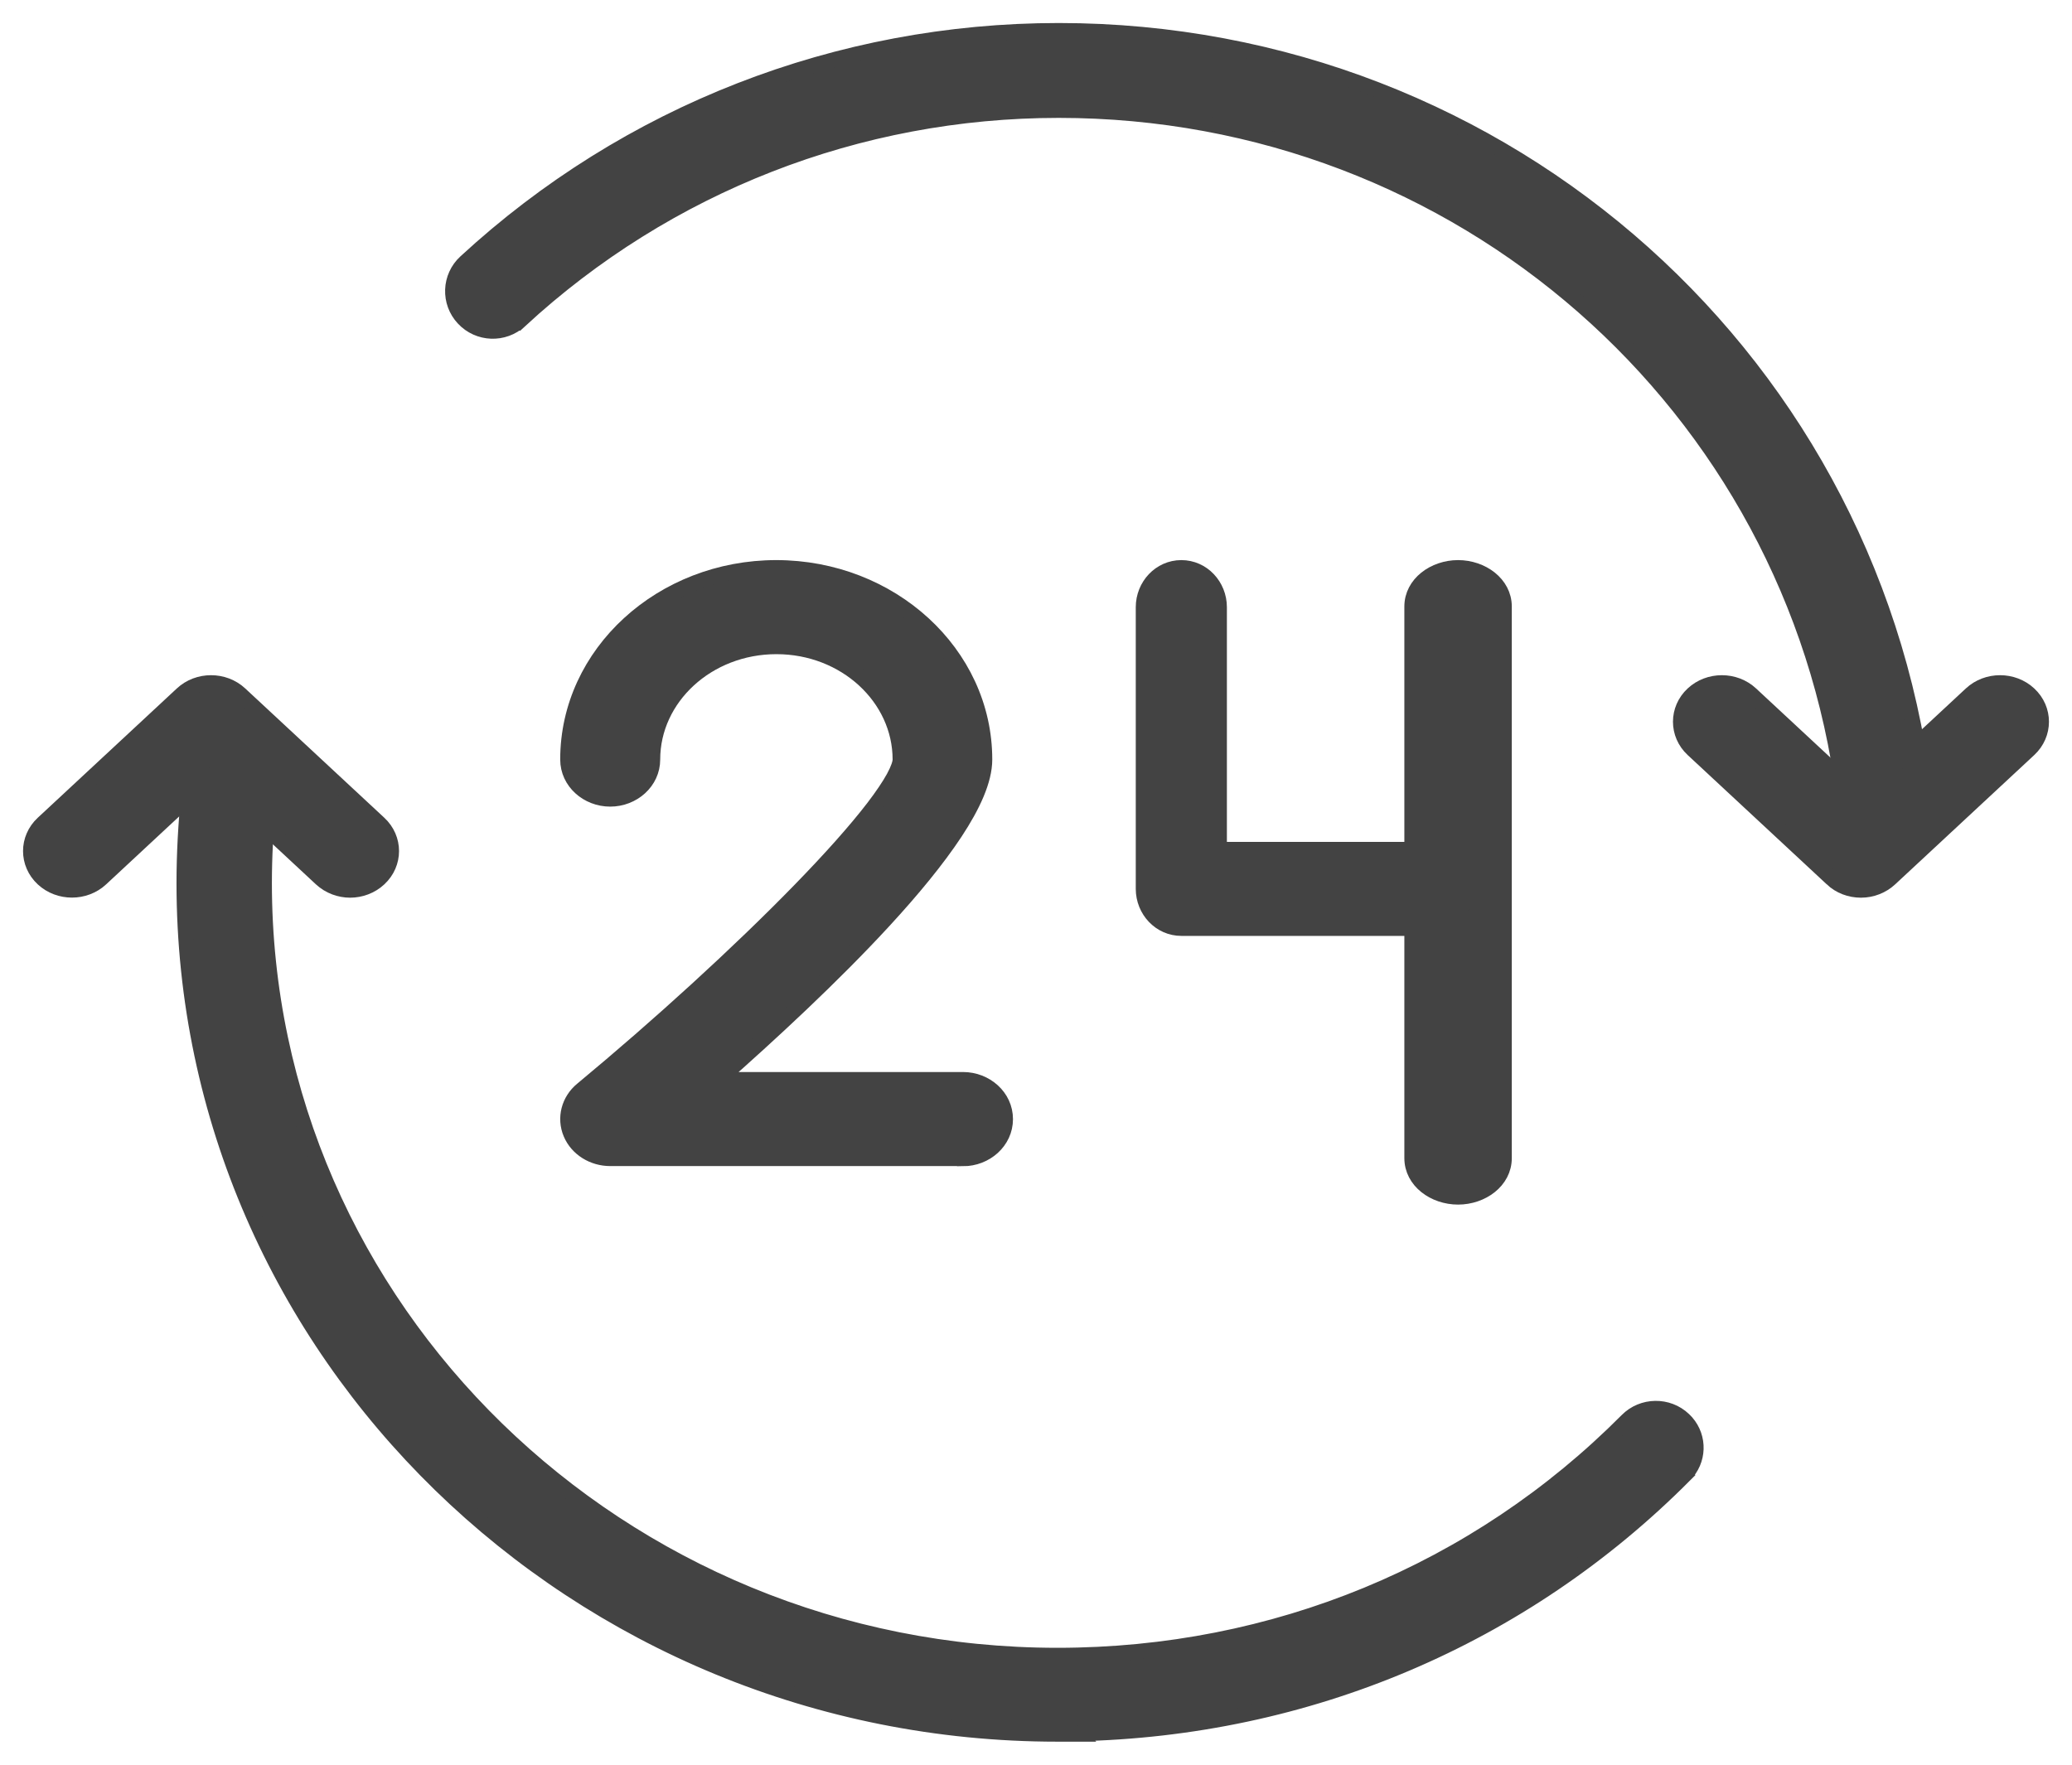 <svg width="54" height="46" viewBox="0 0 54 46" fill="none" xmlns="http://www.w3.org/2000/svg">
<path d="M6.063 19.805C6.597 19.857 7 20.3 7.001 20.82L6.996 20.926C6.924 21.616 6.886 22.321 6.886 23.021C6.886 34.117 16.155 43.153 27.558 43.153C33.206 43.153 38.48 40.977 42.407 37.026C42.808 36.622 43.467 36.612 43.879 37.003L43.953 37.079C44.297 37.476 44.282 38.071 43.902 38.45L43.903 38.451C39.688 42.689 34.072 45.069 28.043 45.19L28.054 45.2H27.561C15.015 45.2 4.8 35.257 4.8 23.021C4.8 22.255 4.843 21.476 4.92 20.718C4.978 20.151 5.498 19.75 6.063 19.805Z" fill="#434343" stroke="#434343" stroke-width="0.4"/>
<path d="M27.592 0.8C39.281 0.8 49.001 9.51 50.194 21.058H50.195C50.252 21.626 49.836 22.139 49.264 22.195L49.254 22.196H49.244C49.236 22.196 49.228 22.196 49.213 22.197C49.199 22.198 49.179 22.2 49.156 22.2C48.629 22.2 48.174 21.803 48.121 21.27L48.065 20.779C46.76 10.54 38.049 2.873 27.592 2.873C22.367 2.873 17.381 4.821 13.552 8.354L13.551 8.353C13.13 8.742 12.471 8.719 12.079 8.297C11.687 7.878 11.71 7.219 12.136 6.829C16.348 2.944 21.84 0.8 27.592 0.8Z" fill="#434343" stroke="#434343" stroke-width="0.4"/>
<path d="M4.745 18.092C5.163 17.703 5.837 17.703 6.255 18.092L9.88 21.463C10.306 21.859 10.306 22.51 9.88 22.906C9.67 23.102 9.394 23.2 9.125 23.2C8.856 23.2 8.58 23.101 8.37 22.906L5.5 20.236L2.63 22.906C2.212 23.295 1.538 23.295 1.12 22.906C0.694 22.51 0.694 21.859 1.12 21.463L4.745 18.092Z" fill="#434343" stroke="#434343" stroke-width="0.4"/>
<path d="M51.37 18.092C51.788 17.703 52.462 17.703 52.88 18.092C53.306 18.488 53.306 19.139 52.88 19.535L49.255 22.906C49.055 23.092 48.784 23.2 48.5 23.2C48.218 23.2 47.946 23.098 47.743 22.905V22.904L44.12 19.535C43.694 19.139 43.694 18.488 44.12 18.092C44.538 17.703 45.212 17.703 45.63 18.092L48.5 20.761L51.37 18.092Z" fill="#434343" stroke="#434343" stroke-width="0.4"/>
<path d="M38 14.8C38.621 14.8 39.2 15.216 39.2 15.81V30.189C39.2 30.785 38.621 31.2 38 31.2C37.379 31.2 36.8 30.785 36.8 30.189V15.81C36.8 15.216 37.379 14.8 38 14.8Z" fill="#434343" stroke="#434343" stroke-width="0.4"/>
<path d="M30.788 14.8C31.343 14.8 31.775 15.27 31.775 15.828V22.145H37.212C37.766 22.145 38.2 22.614 38.2 23.172C38.2 23.73 37.767 24.2 37.212 24.2H37.012V24.196H30.788C30.234 24.196 29.8 23.727 29.8 23.169V15.828C29.8 15.27 30.233 14.8 30.788 14.8Z" fill="#434343" stroke="#434343" stroke-width="0.4"/>
<path d="M20.23 14.8C23.209 14.8 25.66 17.025 25.66 19.798C25.66 20.339 25.353 21.001 24.891 21.702C24.422 22.413 23.772 23.2 23.037 23.998C21.701 25.45 20.073 26.954 18.723 28.144H25.097C25.689 28.144 26.2 28.588 26.2 29.172C26.2 29.755 25.689 30.2 25.097 30.2L25.096 30.196H15.903C15.459 30.196 15.046 29.946 14.877 29.546C14.706 29.142 14.828 28.684 15.171 28.402C17.177 26.738 19.262 24.836 20.845 23.21C21.637 22.397 22.299 21.656 22.763 21.052C22.994 20.749 23.173 20.485 23.293 20.266C23.416 20.039 23.463 19.886 23.463 19.798C23.463 18.189 22.032 16.852 20.234 16.852C18.436 16.853 17.006 18.189 17.006 19.798C17.006 20.381 16.495 20.826 15.903 20.826C15.311 20.826 14.8 20.381 14.8 19.798C14.8 17.025 17.252 14.8 20.23 14.8Z" fill="#434343" stroke="#434343" stroke-width="0.4"/>
</svg>
